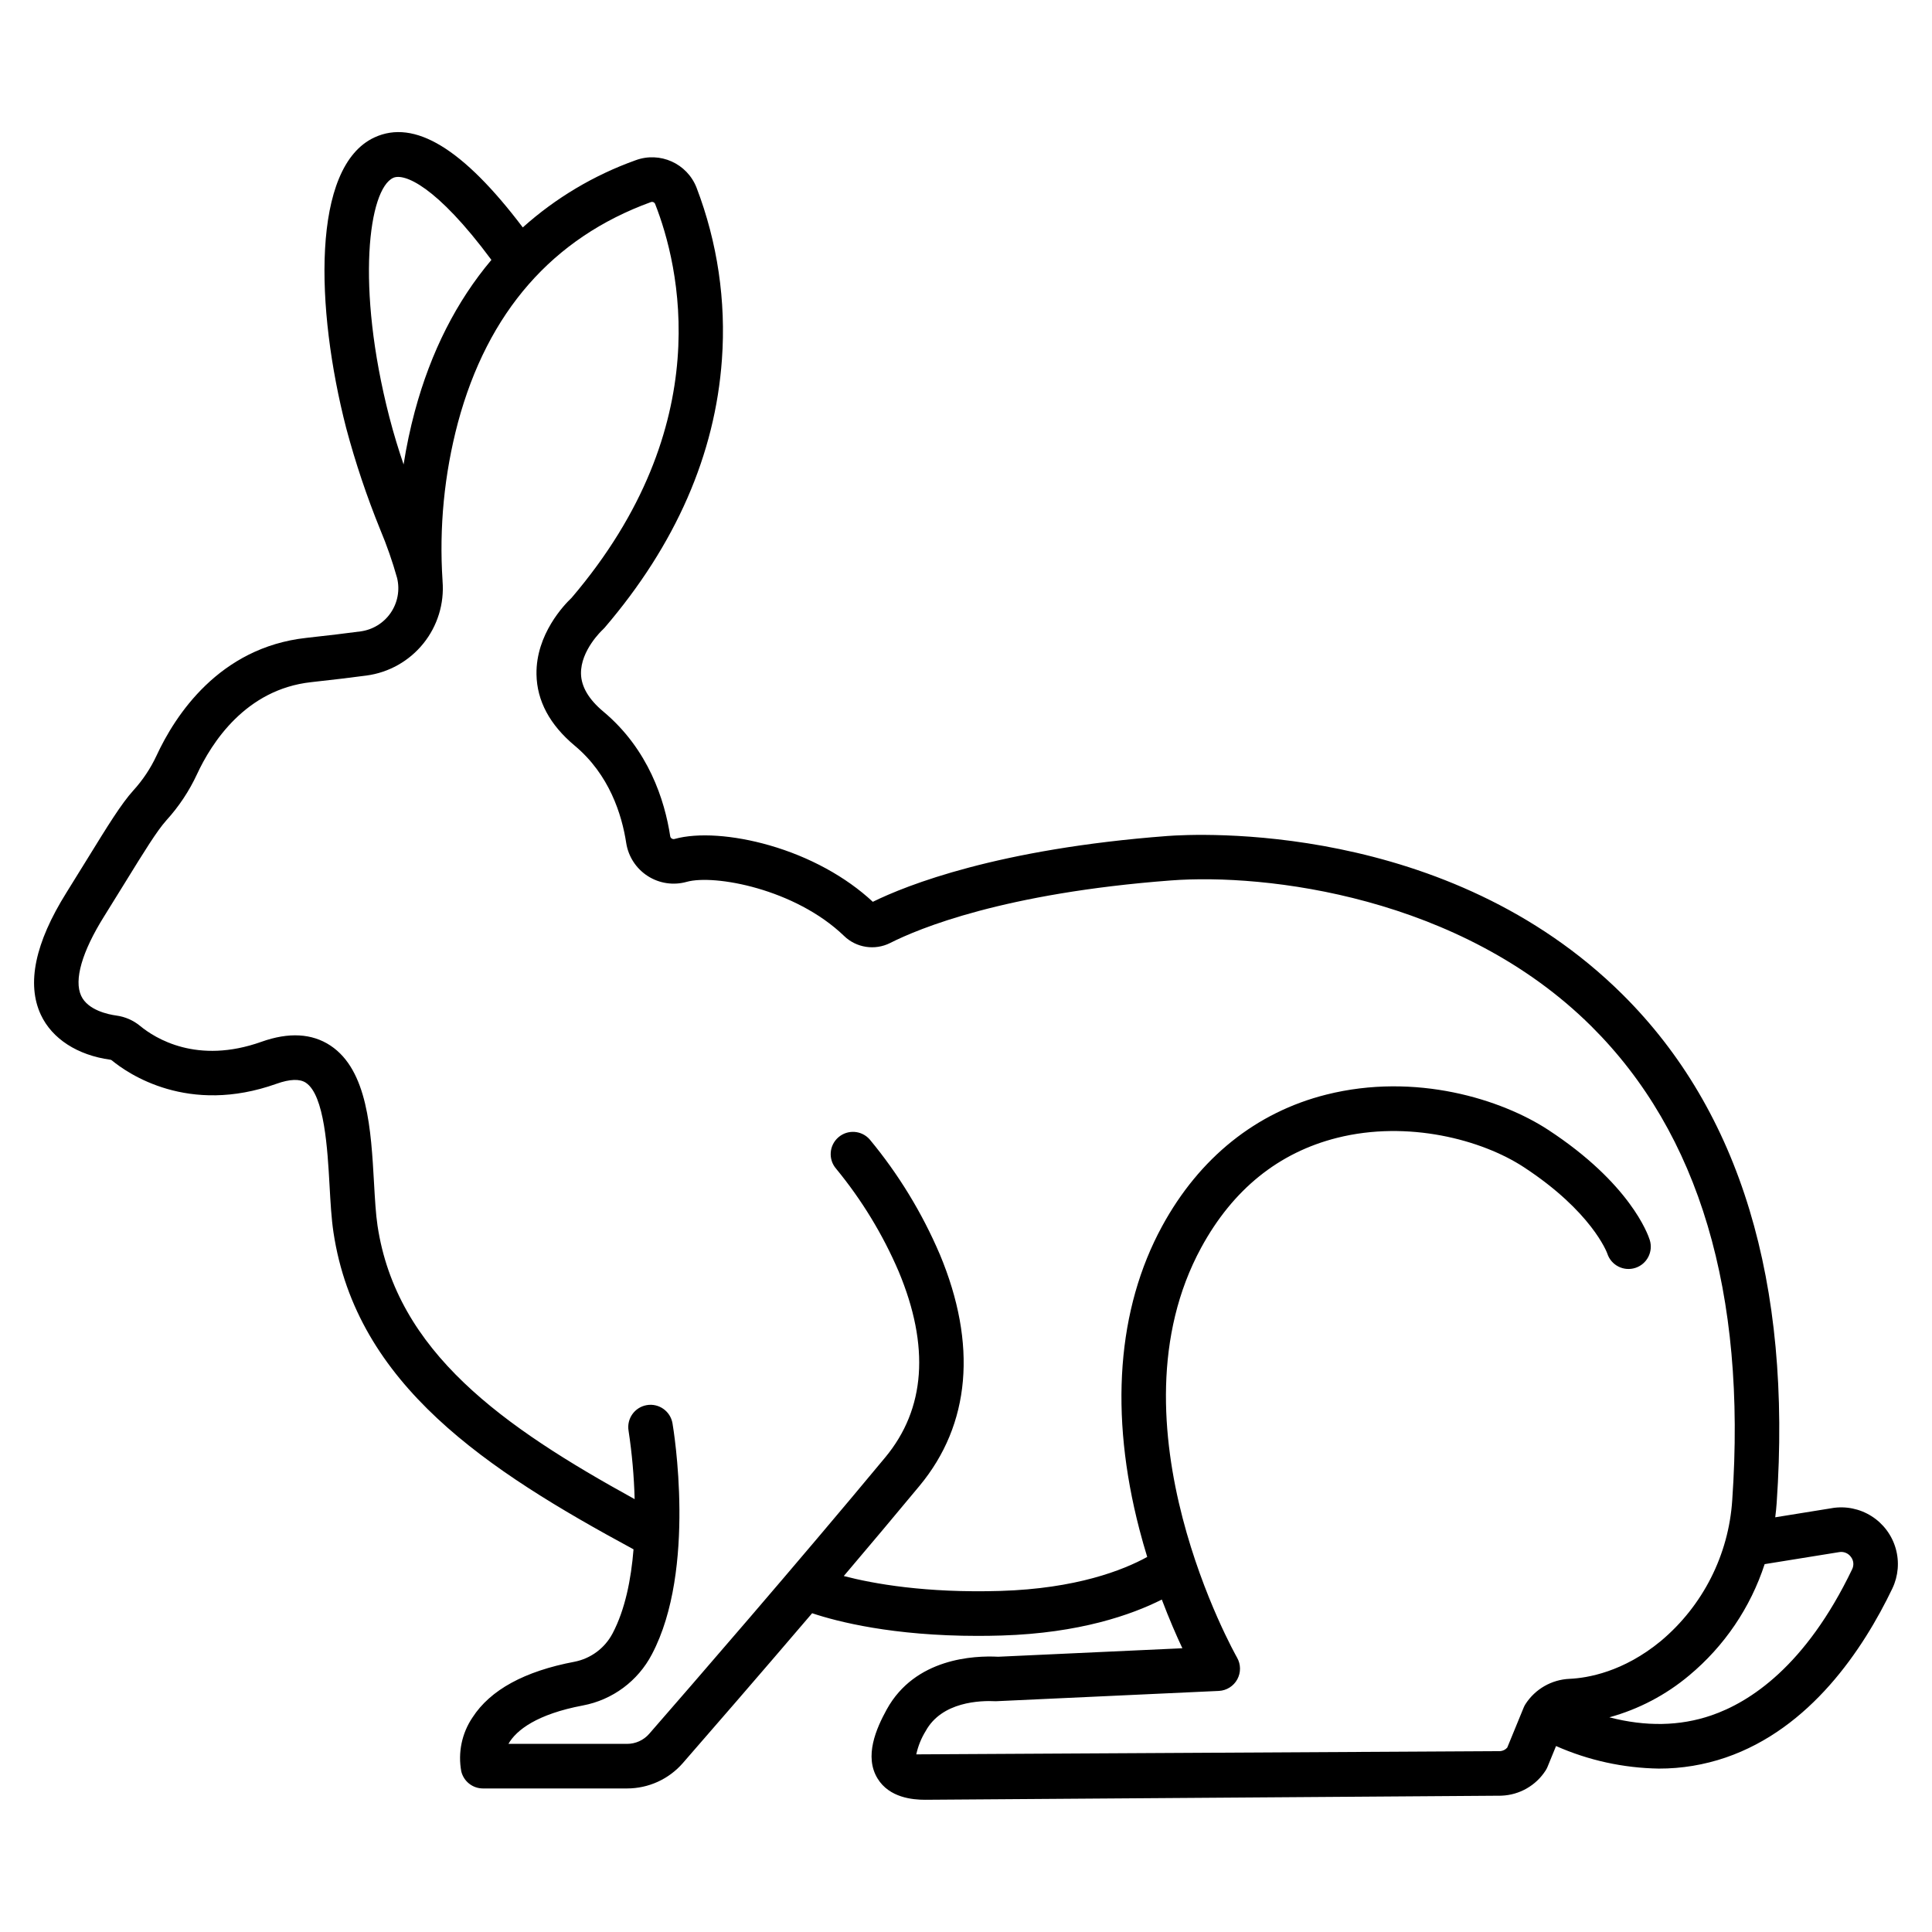 <?xml version="1.0" encoding="UTF-8"?>
<!-- Uploaded to: SVG Repo, www.svgrepo.com, Generator: SVG Repo Mixer Tools -->
<svg fill="#000000" width="800px" height="800px" version="1.1" viewBox="144 144 512 512" xmlns="http://www.w3.org/2000/svg">
 <path d="m629.52 543.67-15.066 2.43c0.16-1.25 0.297-2.508 0.379-3.773 4.055-58.477-9.672-103.81-40.797-134.74-46.516-46.219-113.18-42.605-120.63-42.043-44.992 3.41-69.168 13.055-78.102 17.445-7.102-6.629-16.809-11.934-27.422-14.98-9.605-2.754-18.984-3.383-25.094-1.68h0.004c-0.266 0.082-0.555 0.039-0.785-0.117-0.211-0.129-0.355-0.344-0.391-0.59-1.465-9.543-5.734-23.027-17.734-33.059-3.844-3.211-5.832-6.574-5.91-9.992-0.141-6.231 5.66-11.609 5.695-11.645v0.004c0.195-0.172 0.379-0.359 0.547-0.559 18.852-22.012 29.316-45.941 31.105-71.125 1.117-15.48-1.176-31.016-6.723-45.512-2.508-6.43-9.707-9.66-16.176-7.258-11.016 3.941-21.164 9.984-29.875 17.793-15.84-20.934-28.73-28.746-39.301-23.855-16.777 7.762-15.652 45.363-7.504 77.012 2.445 9.164 5.465 18.16 9.035 26.945 1.75 4.172 3.238 8.445 4.461 12.801 0.77 3.18 0.156 6.531-1.691 9.23-1.844 2.695-4.746 4.484-7.984 4.922-3.938 0.527-8.645 1.09-14.406 1.723-23.125 2.539-34.781 20.637-39.672 31.203-1.57 3.367-3.644 6.481-6.148 9.23-3.188 3.523-6.746 9.301-12.137 18.047-1.672 2.719-3.535 5.738-5.617 9.066-8.305 13.285-10.574 24.156-6.754 32.332 2.977 6.367 9.695 10.707 18.426 11.914v-0.004c0.129 0.02 0.254 0.07 0.355 0.152 4.328 3.57 20.262 14.574 43.664 6.227 3.543-1.262 6.16-1.355 7.789-0.273 4.934 3.277 5.742 17.664 6.273 27.188 0.254 4.527 0.492 8.809 1.039 12.445 6.07 40.43 40.75 63.039 79.52 84.012-0.637 7.934-2.223 15.984-5.566 22.312v-0.004c-2.051 3.883-5.746 6.633-10.055 7.481-13.238 2.5-22.336 7.465-27.043 14.762v-0.004c-2.836 4.195-3.906 9.336-2.981 14.309 0.645 2.648 3.016 4.516 5.738 4.516h38.199c5.66 0 11.043-2.445 14.762-6.707 6.731-7.723 19.816-22.785 34.281-39.727 6.738 2.246 21.352 6.004 43.879 6.004 2.047 0 4.164-0.031 6.348-0.098 20.633-0.625 34.426-5.492 42.441-9.527 1.934 5.106 3.836 9.477 5.445 12.902l-48.797 2.25c-6.387-0.336-22.055 0.352-29.551 13.973-2.773 5.039-6.039 12.418-2.418 18.312 3.109 5.066 9.25 5.621 12.582 5.621l152.79-1.082-0.004-0.008c4.758-0.188 9.121-2.691 11.684-6.703 0.188-0.297 0.352-0.609 0.484-0.934l2.258-5.512h0.004c8.586 3.797 17.852 5.828 27.242 5.973 6.023 0.016 12.008-0.977 17.711-2.926 22.43-7.676 36.402-28.605 44.176-44.812h-0.004c1.582-3.316 1.895-7.094 0.875-10.625-1.016-3.531-3.293-6.566-6.398-8.531-3.102-1.965-6.82-2.727-10.445-2.137zm-382.35-289.18c-8.961-34.812-5.441-60.359 1.027-63.352 2.84-1.312 11.402 2 26.031 21.738-9.215 10.93-16.059 24.367-20.277 40.059l-0.004-0.004c-1.246 4.664-2.246 9.387-2.992 14.156-1.312-3.856-2.609-8.031-3.785-12.598zm301.09 341.13c-0.188 0.297-0.352 0.609-0.484 0.938l-4.336 10.57c-0.48 0.559-1.164 0.898-1.898 0.945l-154.72 0.852v0.004c0.477-2.199 1.324-4.297 2.508-6.207 4.273-7.769 14.426-8.098 18.586-7.879l59.102-2.731h0.004c2.047-0.105 3.894-1.27 4.875-3.074 0.98-1.805 0.953-3.988-0.07-5.766-0.352-0.613-34.969-61.848-9.484-108.66 8.375-15.387 20.488-25.164 36.004-29.07 18.762-4.719 38.359 0.492 49.457 7.754 17.984 11.766 22.031 22.574 22.152 22.914v0.004c1.004 3.094 4.324 4.793 7.422 3.797 3.098-0.996 4.805-4.312 3.82-7.414-0.469-1.492-5.215-14.977-26.93-29.184-12.285-8.035-35.055-15.297-58.805-9.324-18.574 4.676-33.617 16.727-43.492 34.871-11.918 21.887-13.996 49.68-6.012 80.367 0.652 2.508 1.348 4.938 2.066 7.281-6.402 3.516-18.793 8.398-38.93 9.008-19.766 0.59-33.621-1.895-41.484-3.949 6.762-7.969 13.617-16.117 20.09-23.922 13.484-16.254 15.336-37.473 5.348-61.363l-0.004 0.004c-4.684-10.973-10.93-21.215-18.547-30.398-2.141-2.461-5.871-2.719-8.328-0.578-2.461 2.141-2.719 5.867-0.578 8.328 6.777 8.238 12.355 17.398 16.559 27.203 8.301 19.855 7.109 36.434-3.543 49.27-23.277 28.059-51.512 60.594-62.57 73.277-1.477 1.691-3.609 2.66-5.856 2.656h-31.441c2.098-3.691 7.633-7.891 19.715-10.172 7.856-1.477 14.598-6.473 18.301-13.559 11.902-22.512 5.727-59.645 5.461-61.215-0.551-3.215-3.602-5.375-6.812-4.824-3.215 0.547-5.375 3.598-4.828 6.812 0.91 5.996 1.445 12.043 1.609 18.105-34.891-19.219-63.109-38.973-68.141-72.477-0.465-3.094-0.688-7.109-0.93-11.355-0.789-13.973-1.672-29.816-11.535-36.363-4.898-3.246-11.051-3.59-18.289-1.012-17.062 6.09-28.188-0.918-32.176-4.211l0.004 0.004c-1.793-1.477-3.961-2.426-6.258-2.738-2.219-0.305-7.57-1.426-9.344-5.215-1.961-4.191 0.195-11.672 6.066-21.066 2.098-3.356 3.973-6.394 5.66-9.133 4.867-7.894 8.383-13.602 10.84-16.32v-0.004c3.305-3.629 6.039-7.742 8.109-12.191 3.844-8.305 12.883-22.52 30.246-24.426 5.856-0.645 10.66-1.219 14.684-1.758 5.93-0.793 11.324-3.836 15.074-8.496 3.754-4.656 5.57-10.578 5.082-16.543v-0.086c-0.926-14.098 0.449-28.25 4.078-41.906 7.879-29.289 25.074-48.945 51.102-58.422 0.219-0.09 0.461-0.09 0.68 0 0.215 0.09 0.387 0.266 0.477 0.48 6.348 16.152 16.875 58.613-22.141 104.38-1.887 1.785-9.48 9.645-9.301 20.285 0.117 7.019 3.531 13.383 10.145 18.906 9.176 7.668 12.48 18.258 13.637 25.789v0.004c0.562 3.594 2.637 6.777 5.699 8.742 3.059 1.969 6.816 2.527 10.32 1.543 7.328-2.047 28.734 1.84 41.711 14.332v0.004c3.258 3.152 8.152 3.902 12.203 1.871 7.648-3.871 30.207-13.234 74.414-16.582 25.031-1.895 76.664 4.109 111.42 38.645 28.586 28.402 41.148 70.641 37.34 125.54v-0.004c-0.938 14.52-7.773 28.027-18.918 37.379-9.961 8.215-19.441 9.809-24.207 10.023-4.75 0.207-9.105 2.707-11.676 6.703zm86.582-35.758c-12.312 25.672-27.105 35.242-37.352 38.746-8.316 2.848-17.355 3-26.996 0.5 7.769-2.137 14.988-5.922 21.156-11.102 9.312-7.75 16.246-17.973 20-29.492l19.742-3.184h0.004c1.195-0.211 2.406 0.281 3.117 1.266 0.723 0.934 0.852 2.199 0.328 3.262z"/>
</svg>